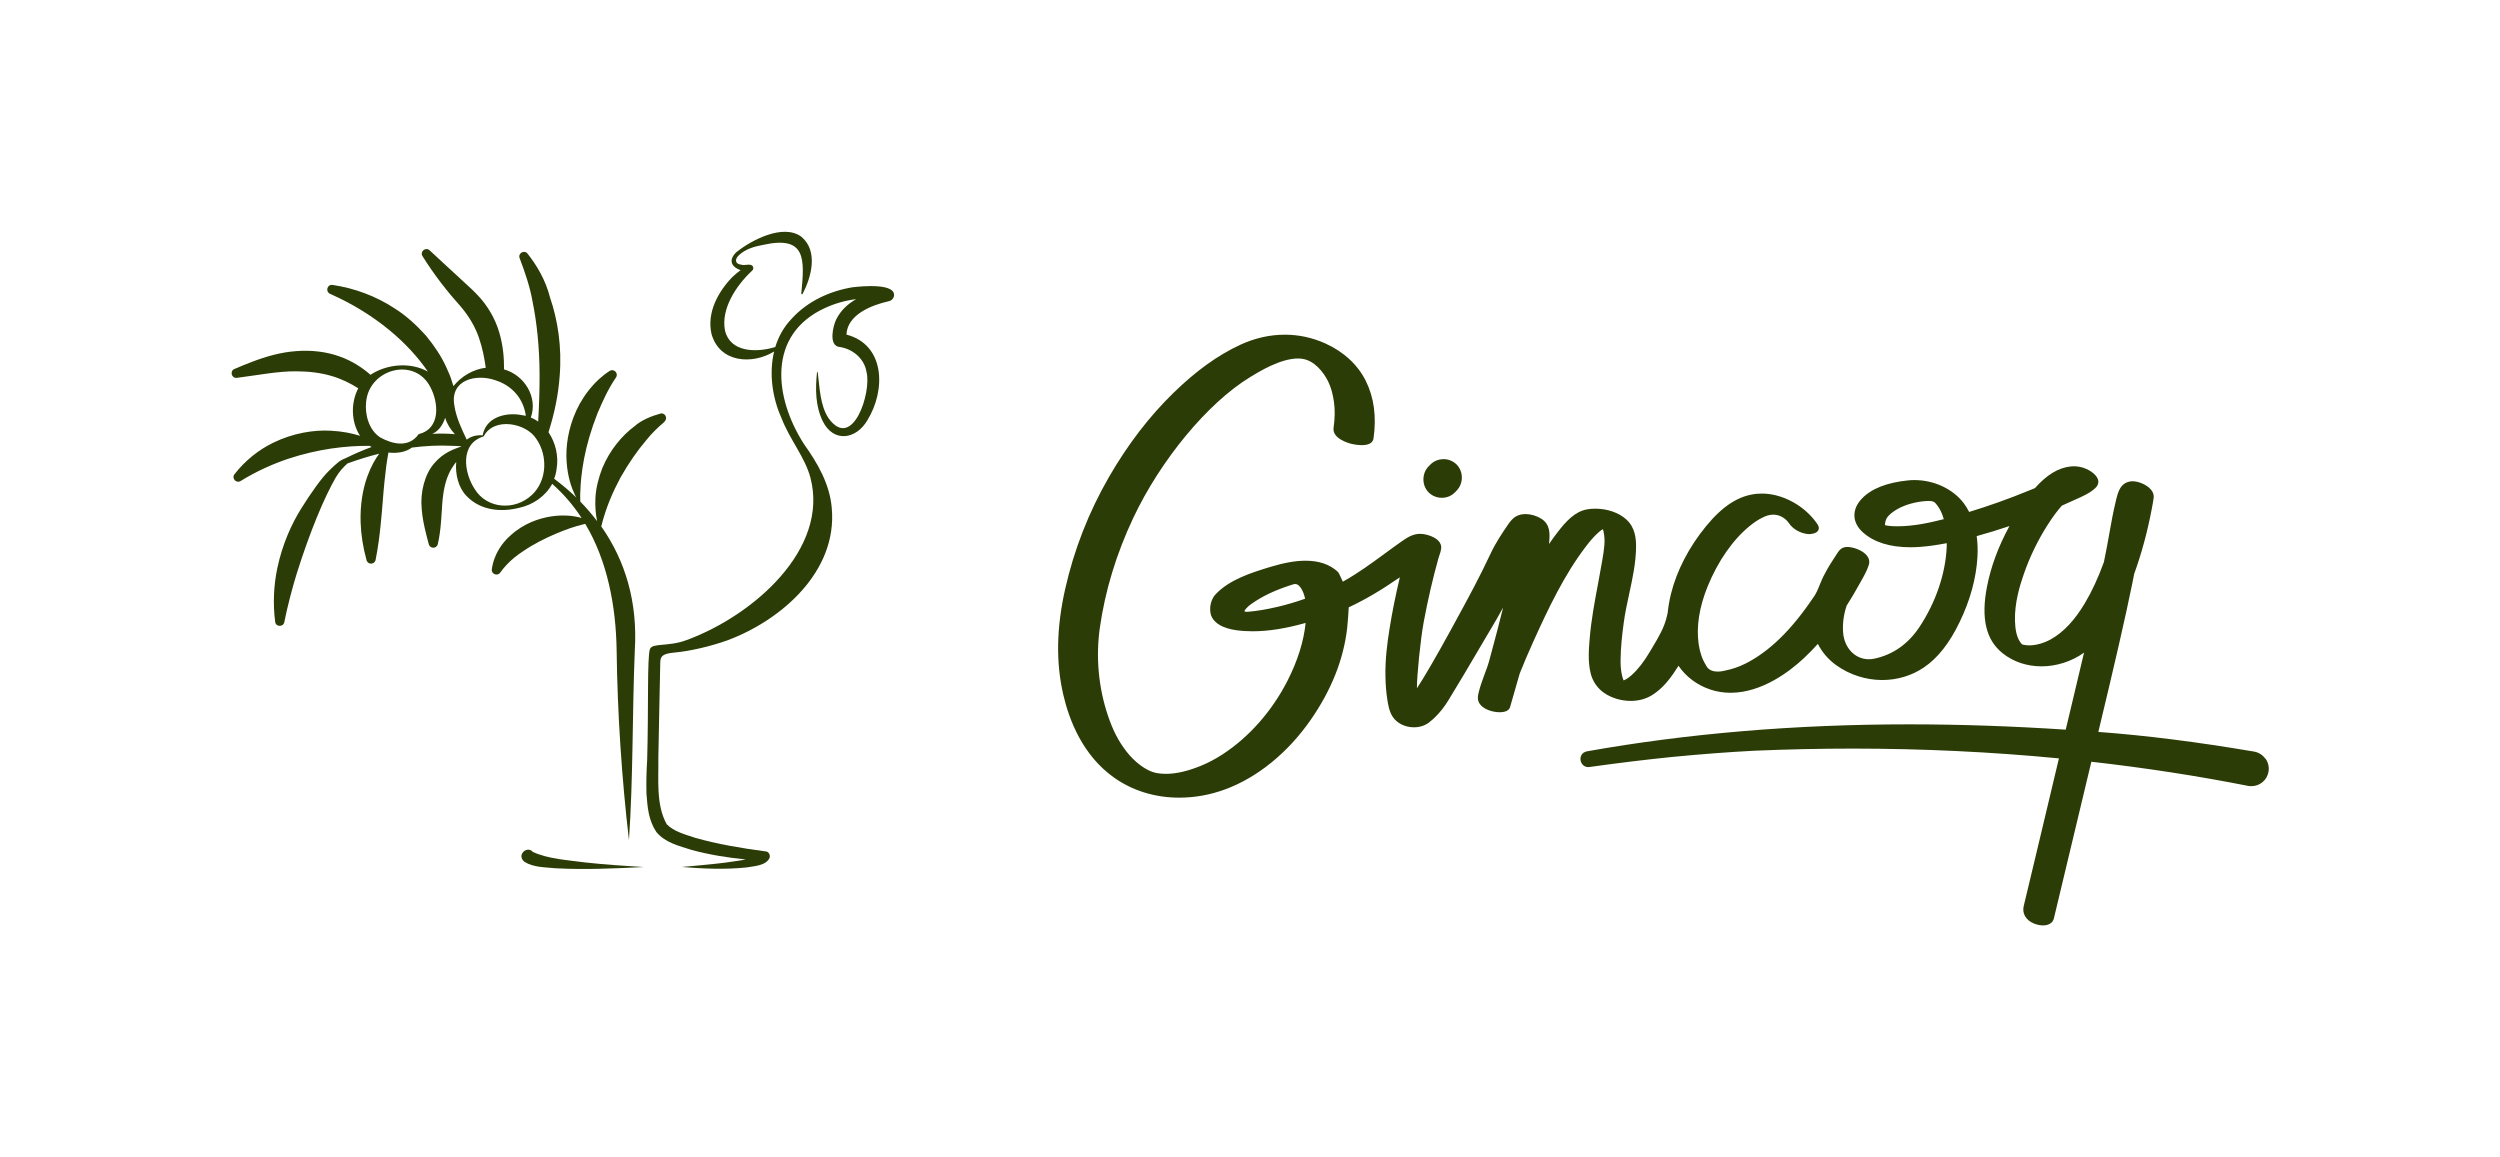 <svg xmlns="http://www.w3.org/2000/svg" xmlns:xlink="http://www.w3.org/1999/xlink" id="LOGOS" viewBox="0 0 574.17 265.69"><defs><style>      .cls-1 {        fill: #2b3c06;      }      .cls-2 {        clip-path: url(#clippath);      }      .cls-3 {        fill: none;      }    </style><clipPath id="clippath"><rect class="cls-3" x="53.16" y="53.16" width="189.83" height="146.45"></rect></clipPath></defs><g><g class="cls-2"><g><path class="cls-1" d="M196.03,65.94c-5.34,.84-10.52,3.2-14.21,7.26-1.81,1.89-3.03,4.11-3.76,6.5-4.44,1.37-10.39,1.19-11.55-3.79-.98-4.91,2.52-10.28,6.14-13.66,.23-.18,.39-.44,.36-.75-.24-1.27-1.93-.39-2.76-.71-1.51-.16-1.53-1.3-.51-2.21,1.48-1.4,3.58-1.99,5.57-2.35,9.84-2.17,9.5,3.22,8.72,11.19-.02,.16,.2,.24,.28,.1,2.05-3.85,3.66-9.86-.25-13.14-4.18-3.1-11.51,.78-14.96,3.55-2.04,1.99-.88,3.48,.99,4.12-.69,.51-1.36,1.05-1.97,1.65-3.23,3.38-5.81,8.11-4.72,12.96,1.84,6.69,9.38,7.14,14.39,4.07-1.22,5.05-.39,10.67,1.68,15.26,1.86,4.9,5.45,9.08,6.66,13.74,4.3,16.39-13.1,31.64-28.45,37.28-4.2,1.58-7.86,.6-8.41,2.06-.66,1.76-.3,13.87-.64,25.48-.16,2.56-.23,5.14-.16,7.74,.24,3.06,.43,6.02,2.26,8.78,2.04,2.5,5.29,3.22,8.16,4.15,4.09,1.1,8.22,1.76,12.39,2.17-1.63,.34-3.35,.5-4.95,.76-3.22,.4-6.48,.66-9.74,.97,4.93,.4,9.87,.62,14.81,.11,1.71-.31,4.5-.36,5.34-2.2,.22-.51-.12-1.43-.83-1.48-5.47-.72-10.99-1.64-16.22-3.12-2.26-.76-4.91-1.42-6.57-3.13-2.5-4.47-1.84-10.31-1.92-15.36,.12-7.25,.3-14.51,.44-21.78,.03-1.43,.49-2.04,3.28-2.29,3.57-.32,8.26-1.42,12.16-2.81,12.38-4.62,25.27-15.82,23.95-30.34-.45-5.52-3.26-10.36-6.38-14.72-6.86-10.68-8.53-25.14,4.82-31.26,2.23-1.03,4.69-1.74,7.15-2.03-1.9,1.09-3.54,2.57-4.57,4.65-.73,1.47-1.81,5.98,.69,6.32,3,.39,5.78,2.62,6.27,5.78,1.21,4.58-3.21,18.27-8.74,10.57-1.95-2.98-2.03-7.07-2.47-10.59-.08,0-.16,.05-.17,.13-.39,3.76-.38,7.68,1.34,11.2,2.48,4.97,7.68,4.16,10.24-.26,4.29-6.95,4.05-17.35-4.81-19.66,.18-4.59,5.75-6.78,9.73-7.67,.55-.11,1.01-.51,1.16-1.08,.71-3.16-7.48-2.36-9.28-2.14Z"></path><path class="cls-1" d="M122.37,195.65s.02,.02,.03,.04c-1.27-1.6-3.9,.65-1.94,2.25,2.12,1.31,4.74,1.22,7.11,1.47,6.77,.37,13.52,.05,20.26-.28-4.48-.26-8.95-.57-13.39-1.05-3.99-.55-8.51-.78-12.06-2.42Z"></path><path class="cls-1" d="M152.6,96.81c.86-.72,.15-2.12-.93-1.82-2.03,.56-4.33,1.47-5.95,2.91-2.8,2.09-5.63,5.37-7.4,9.64-.82,2.15-1.47,4.5-1.58,6.98-.07,1.71,.04,3.46,.4,5.17-1.19-1.57-2.48-3.07-3.87-4.5,0-.07,0-.13,0-.21,.03-.51-.07-1.22,.02-2.16,.04-1.85,.28-4.46,.86-7.52,.59-3.07,1.59-6.6,3.08-10.39,1.13-2.63,2.37-5.48,4.23-8.2,.67-.98-.46-2.15-1.46-1.51-.86,.55-1.67,1.18-2.41,1.86-1.83,1.7-3.32,3.66-4.45,5.69-2.25,4.09-3.09,8.41-3.06,11.99,.05,3.61,.86,6.47,1.69,8.3,.18,.48,.39,.88,.59,1.23-1.57-1.53-3.29-2.96-5.09-4.32,.28-.74,.49-1.51,.57-2.33,.48-2.81-.23-5.95-1.87-8.36,1.37-4.29,2.26-8.62,2.56-12.81,.57-6.76-.47-13.08-2.19-18.07-1.05-4.19-3.22-7.66-5.18-10.13-.75-.95-2.25-.09-1.82,1.04,1.15,2.98,2.43,6.75,2.96,9.92,.97,4.73,1.6,10.4,1.62,16.8,.02,3.41-.1,7.03-.32,10.81-.52-.37-1.08-.69-1.69-.93,1.67-4.6-1.42-9.73-6.15-11.05,.02-2.54-.19-5.38-1.06-8.36-.88-3.12-2.67-6.32-5.21-8.91-.64-.69-1.25-1.24-1.86-1.8-.61-.57-1.23-1.14-1.86-1.72-1.25-1.15-2.53-2.33-3.84-3.54l-3.26-3.02c-.9-.84-2.29,.28-1.64,1.33,2.71,4.37,5.82,8.29,8.85,11.66,1.91,2.27,3.29,4.66,4.14,7.17,.79,2.28,1.23,4.6,1.54,6.81-2.87,.34-5.59,1.95-7.43,4.22-.11-.34-.21-.67-.32-1.03-.31-1.14-.85-2.26-1.38-3.46-1.09-2.38-2.69-4.79-4.65-7.16-2.06-2.27-4.46-4.55-7.38-6.35-4.02-2.61-8.88-4.49-14.03-5.24-1.23-.18-1.7,1.53-.57,2.04,10.49,4.65,18.05,11.38,22.47,17.87-3.99-2.24-9.41-1.77-13.18,.73-1.91-1.68-4.32-3.24-7.18-4.24-2.99-1.07-6.42-1.47-9.86-1.2-3.45,.23-6.91,1.21-10.19,2.47-1.35,.51-2.69,1.06-4.03,1.64-1.13,.49-.65,2.19,.57,2.03,4.89-.63,9.49-1.54,13.58-1.5,2.95,0,5.68,.34,8.14,1.06,2.31,.67,4.35,1.69,6.16,2.84-1.76,3.35-1.65,7.77,.41,10.91-1.8-.56-4.05-1.04-6.72-1.17-3.89-.22-8.66,.52-13.31,2.8-3.26,1.6-6.39,4.07-8.81,7.2-.72,.93,.4,2.17,1.41,1.55,7.55-4.63,14.75-6.51,20.68-7.44,3.46-.51,6.45-.65,8.57-.63,.14,0,.27,0,.4,0,.13,.09,.29,.17,.43,.26-2.06,.76-4.06,1.62-5.98,2.58-.63,.23-1.27,.56-1.81,1.04-.48,.4-1.18,1-2,1.84-1.69,1.64-4.11,5.04-6.34,8.62-2.24,3.56-4.35,8.22-5.51,13.69-.81,3.84-1.07,8.12-.5,12.41,.15,1.17,1.86,1.21,2.09,.05,.81-4,1.8-7.68,2.84-11.11,1.53-4.87,3.11-9.24,4.63-12.95,1.5-3.71,3.12-7.03,4.3-9.08,.82-1.42,1.82-2.5,2.74-3.31,2.39-.87,4.82-1.63,7.29-2.25-.93,1.27-1.94,3.03-2.75,5.3-1.05,2.89-1.65,6.56-1.52,10.51,.09,2.79,.55,5.71,1.36,8.65,.3,1.1,1.85,1.05,2.08-.07,.59-2.95,.93-5.73,1.18-8.27,.38-3.6,.55-6.79,.84-9.52,.27-2.73,.58-5.04,.9-6.7,0-.06,.02-.11,.03-.16,1.93,.23,3.94-.06,5.38-1.14,3.06-.39,6.15-.56,9.23-.4,.72,.01,1.42,.05,2.12,.1-.02,.02-.04,.04-.05,.07-1.52,.55-4.03,1.32-6.18,3.87-2.17,2.51-3.24,6.62-2.86,10.43,.13,1.94,.54,3.82,1,5.73,.19,.79,.41,1.59,.62,2.39,.28,1.08,1.81,1.08,2.07,0,.2-.84,.35-1.67,.46-2.48,.29-1.98,.36-3.86,.49-5.54,.17-3.41,.61-5.95,1.56-8.08,.47-1.07,1.09-1.98,1.73-2.79-.28,2.83,.54,5.96,2.35,7.8,3.21,3.38,7.97,3.79,12.12,2.73,3.17-.67,6.06-2.69,7.57-5.5,2.58,2.28,4.85,4.92,6.76,7.85-1.58-.49-3.96-.8-6.87-.39-2.92,.44-6.44,1.63-9.43,4.36-1.51,1.31-2.84,3.08-3.64,5.15-.33,.85-.57,1.76-.69,2.68-.13,1.08,1.3,1.63,1.92,.75,.46-.65,.95-1.23,1.44-1.76,1.17-1.26,2.45-2.26,3.76-3.12,2.57-1.76,5.2-3.04,7.53-4.04,2.33-.99,4.42-1.7,5.95-2.07,.32-.1,.59-.16,.86-.22,5.02,8.37,7.07,18.76,7.21,29.14,.19,14.49,1.17,29.24,2.83,43.51,.98-14.28,.75-29.08,1.34-43.53,.7-11.21-2.21-20.71-7.7-28.53,1.08-4.42,2.72-8.04,4.42-11.23,1.91-3.39,3.94-6.26,5.92-8.58,1.24-1.59,2.83-3.08,4.25-4.27Zm-38.81-9.47c3.87,1.22,6.45,4.27,6.98,8.16-.33-.08-.68-.14-1.03-.18-3.22-.61-7.38,.26-8.63,3.69-.1,.24-.16,.53-.22,.78,0,.04-.04,.16-.03,.19-1.51-.12-2.72,.28-3.67,.99-1.25-2.62-2.45-5.15-2.85-7.92-1-5.83,4.99-7.27,9.45-5.72Zm-14.96,1.55c1.88,3.51,2.47,9.56-2.67,10.81-2.3,3.28-6.14,2.27-8.9,.72-2.51-1.7-3.5-5.14-3.17-8.15,.71-7.53,11.11-10.42,14.74-3.38Zm.46,10.75c1.45-.65,2.43-2.04,2.95-3.7,.42,1.42,1.22,2.7,2.24,3.78-1.72-.16-3.45-.17-5.19-.08Zm22.86,14.04c-3.91,3.67-10.33,3.22-13.14-1.38-2.42-3.67-3.49-10.38,2.08-12.08,2.35-4.53,9.76-3.06,12.05,.52,2.68,3.81,2.58,9.57-.98,12.94Z"></path></g></g><g><path class="cls-1" d="M520.26,174.23c-.62-.87-1.55-1.44-2.6-1.62-13.1-2.22-24.8-3.7-35.74-4.51,3.72-15.44,6.27-26.58,7.79-34.06,.12-.6,.24-1.21,.36-1.81l.08-.42c1.68-4.63,3.03-9.61,4.02-14.8,.15-.81,.33-1.74,.46-2.68,.09-.65-.13-1.32-.65-1.91-1.02-1.18-2.93-1.89-4.19-1.89-.13,0-.25,0-.37,.02-2.45,.31-2.97,2.43-3.43,4.3-.64,2.59-1.11,5.22-1.56,7.76-.18,1.01-.36,2.03-.55,3.04-.16,.84-.33,1.68-.5,2.52l-.19,.94c-1.31,3.61-2.73,6.67-4.32,9.35-2.36,3.97-4.91,6.7-7.8,8.34-1.66,.92-3.45,1.42-5.01,1.42-.58,0-1.14-.07-1.65-.21-1.31-1.37-1.57-3.51-1.64-5.43-.11-4.09,1.12-8.14,2.06-10.82,1.37-3.92,3.18-7.65,5.38-11.11,1.17-1.84,2.23-3.28,3.33-4.52,.71-.31,1.43-.63,2.13-.96,.32-.15,.66-.3,1-.45,1.56-.69,3.32-1.46,4.56-2.63,.48-.45,.71-.95,.69-1.49-.02-.67-.43-1.33-1.21-1.96-1.21-.98-2.82-1.55-4.42-1.55-.24,0-.49,.01-.73,.04-2.82,.3-5.51,1.93-8.2,4.98l-.08,.03c-.48,.19-.96,.39-1.43,.58-4.47,1.84-9.05,3.47-13.6,4.86-.38-.74-.78-1.39-1.21-1.97-2.48-3.3-6.83-5.35-11.35-5.35-.48,0-.96,.02-1.43,.07-4.91,.49-8.51,1.91-10.69,4.23-1.15,1.22-1.73,2.6-1.67,3.98,.06,1.36,.74,2.66,1.97,3.75,2.54,2.26,6.2,3.4,10.89,3.4,.73,0,1.49-.03,2.26-.09,1.87-.14,3.86-.42,6.09-.85,0,.32-.01,.62-.02,.91-.25,6.06-2.53,12.75-6.26,18.35-2.61,3.92-6.09,6.36-10.34,7.26-.43,.09-.87,.14-1.29,.14-3.15,0-5.63-2.59-5.9-6.15-.15-2,.12-4.07,.81-6.16,.98-1.53,1.92-3.11,2.8-4.71,.15-.27,.3-.54,.46-.82,.7-1.23,1.42-2.5,1.84-3.84,.22-.7,.1-1.39-.36-2.02-.99-1.36-3.31-2.09-4.59-2.09-.05,0-.09,0-.13,0-.69,.03-1.23,.28-1.68,.78-.01,.01-.02,.03-.03,.04,0,0,0,0-.01,.01-.22,.25-.39,.53-.58,.82-.08,.13-.17,.27-.26,.4-.98,1.45-1.81,2.82-2.52,4.2-.43,.74-.76,1.58-1.09,2.38-.46,1.14-.9,2.23-1.61,3.14-4.97,7.35-10,12.24-15.4,14.98-1.53,.78-3.17,1.34-4.87,1.67-.54,.14-1.07,.21-1.56,.21-.93,0-2.16-.25-2.71-1.45,0-.02-.02-.04-.03-.06-.84-1.35-1.38-2.91-1.65-4.78-.58-4.03,.12-8.49,2.06-13.28,2.37-5.83,5.83-10.78,9.74-13.94,1.06-.85,1.96-1.44,2.84-1.85,.86-.46,1.68-.69,2.48-.69,1.67,0,2.95,1,3.59,1.94,.89,1.32,2.46,2.26,4.2,2.5,.12,.02,.26,.03,.42,.03,.28,0,1.69-.04,2.14-.88,.15-.28,.24-.75-.17-1.36-2.84-4.23-7.98-7.07-12.8-7.07-.42,0-.84,.02-1.24,.06-4.09,.42-7.76,2.79-11.57,7.44-3.92,4.79-6.69,10.13-8.03,15.45-.38,1.51-.64,3.03-.79,4.51-.06,.21-.11,.42-.16,.66-.55,2.56-1.96,4.93-3.34,7.23-.19,.33-.39,.65-.58,.97-1.35,2.29-2.71,4.04-4.14,5.33-.71,.64-1.2,.97-1.89,1.27-.11-.25-.22-.56-.31-.93-.26-1-.39-2.12-.39-3.53,0-3,.37-6.11,.73-8.79,.29-2.21,.78-4.46,1.25-6.63,.76-3.49,1.54-7.11,1.58-10.73,.02-1.98-.21-4.49-2.19-6.32-1.7-1.58-4.38-2.52-7.16-2.52-.64,0-1.26,.05-1.85,.15-2.89,.49-4.95,2.87-6.66,5.05-.7,.9-1.41,1.86-2.13,2.92,.02-.19,.03-.38,.05-.56,.13-1.77,.28-3.98-1.9-5.3-1.07-.65-2.36-1.02-3.54-1.02-.78,0-1.48,.16-2.09,.48-.83,.43-1.4,1.16-1.89,1.87-1.35,1.96-2.88,4.25-3.98,6.59-2.71,5.78-5.21,10.36-8.38,16.16l-1.07,1.96c-2.77,5.08-6.17,10.95-7.54,12.95-.02-2.78,.8-11.12,1.56-15.22,.95-5.1,2.09-10.03,3.39-14.67,.06-.22,.14-.45,.22-.68,.17-.49,.34-.99,.4-1.5,.18-1.38-.97-2.53-3.15-3.15-.6-.17-1.15-.25-1.69-.25-1.61,0-2.86,.78-4.1,1.64-1.36,.95-2.71,1.94-4.02,2.9-3,2.2-6.1,4.47-9.4,6.32-.08,.04-.15,.08-.23,.13-.06-.14-.14-.3-.2-.45-.45-1-.74-1.63-1.01-1.88-1.82-1.65-4.29-2.49-7.34-2.49-2.3,0-4.95,.47-8.11,1.43-4.18,1.28-9.39,2.87-12.59,6.33-1.35,1.46-1.63,4.13-.59,5.6,1.54,2.18,4.86,2.64,7.22,2.79,.63,.04,1.27,.06,1.93,.06,3.58,0,7.57-.63,12.15-1.92-.43,4.23-1.83,8.71-4.18,13.31-3.56,6.98-8.88,12.99-14.98,16.93-1.59,1.03-3.22,1.89-4.86,2.56-3.06,1.25-5.69,1.86-8.05,1.86-.7,0-1.38-.05-2.02-.16-2.68-.45-5.36-2.81-6.97-4.86-1.87-2.38-3.16-4.86-4.32-8.28-2.19-6.47-2.84-13.48-1.88-20.26,1.21-8.51,3.79-16.99,7.67-25.21,6.3-13.34,17.04-26.32,26.73-32.28,2.11-1.3,7.05-4.34,11.09-4.34,.35,0,.68,.02,1,.07,2.71,.38,4.85,2.96,5.96,5.24,.63,1.29,1.08,2.89,1.33,4.75,.24,1.78,.21,3.7-.1,5.85-.36,2.47,3.48,3.53,3.92,3.65,.13,.03,1.35,.34,2.57,.34,2.03,0,2.58-.84,2.68-1.55,.72-4.96,.12-9.4-1.76-13.19-1.86-3.74-5.1-6.73-9.37-8.65-2.94-1.31-6.04-1.98-9.22-1.98-3.46,0-6.91,.78-10.25,2.32-5.11,2.36-10.13,5.96-15.33,11.03-5.56,5.41-10.54,11.91-14.81,19.31-4.66,8.07-8.05,16.74-10.08,25.78-2,8.89-2.14,16.82-.43,24.24,1.35,5.84,4.45,13.88,11.56,18.97,4.27,3.06,9.48,4.68,15.07,4.68,3.56,0,7.12-.64,10.56-1.91,7.37-2.71,14.32-8.35,19.58-15.88,4.77-6.83,7.61-13.95,8.43-21.16,.18-1.62,.28-3.39,.35-4.56v-.2c3.74-1.74,7.5-3.96,11.75-6.9-1,4.21-1.77,8.06-2.36,11.77-.52,3.23-1.03,7.06-.95,11,.04,1.89,.17,3.58,.41,5.16,.18,1.19,.43,2.83,1.24,4.08,.98,1.5,2.85,2.44,4.9,2.44,1.3,0,2.52-.39,3.44-1.09,.93-.71,2.75-2.31,4.45-5.08,2.47-4.05,4.2-6.94,8.37-14.05,.36-.62,.72-1.23,1.09-1.84,1.09-1.84,2.15-3.62,3.13-5.45-.86,3.48-1.83,7.22-3.01,11.53-.35,1.42-.85,2.78-1.43,4.29-.42,1.17-.83,2.3-1.12,3.46-.19,.75-.42,1.64-.03,2.46,.8,1.69,3.29,2.31,4.76,2.31,0,0,.05,0,.05,0,1.35-.01,2.15-.42,2.38-1.21,.82-2.8,1.54-5.31,2.21-7.69,.89-2.25,1.9-4.61,3.17-7.43,3.37-7.45,7.07-15.27,12.07-21.79,.77-1.01,1.71-2.17,2.84-3.17,.34-.31,.67-.56,1.02-.76,.05,.16,.1,.33,.13,.46l.02,.09c.48,2.02,.11,4.22-.25,6.35l-.02,.15c-.31,1.84-.66,3.69-.99,5.48-.76,4.02-1.54,8.17-1.9,12.37-.22,2.57-.47,5.48,.2,8.19,.7,2.84,2.78,4.91,5.86,5.85,1.1,.34,2.23,.51,3.35,.51,1.77,0,3.42-.44,4.78-1.26,1.78-1.08,3.36-2.65,4.96-4.94,.41-.59,.83-1.22,1.23-1.87,1.72,2.53,4.29,4.45,7.32,5.46,1.48,.49,3.03,.74,4.63,.74,7.23,0,13.63-4.95,16.79-7.9,1.1-1.02,2.19-2.14,3.27-3.33,.96,1.91,2.39,3.59,4.19,4.88,3.05,2.2,6.81,3.42,10.58,3.42,3.45,0,6.76-.99,9.55-2.87,3.2-2.16,5.91-5.59,8.26-10.49,2.44-5.07,3.8-10.11,4.07-14.99,.09-1.62,.03-3.2-.18-4.7,2.49-.69,5.02-1.46,7.53-2.31-2.53,4.62-4.27,9.31-5.17,13.98-1.4,7.22-.22,12.21,3.62,15.25,2.46,1.95,5.55,2.99,8.93,2.99s6.96-1.12,9.75-3.16l-.12,.51c-.59,2.5-1.58,6.66-2.5,10.53-.6,2.52-1.18,4.92-1.59,6.66-12.32-.81-24.42-1.22-35.99-1.22-26.05,0-50.93,2.09-73.96,6.2-1.14,.22-1.57,1.13-1.49,1.93,.08,.84,.72,1.69,1.78,1.69,.09,0,.17,0,.26-.02,6.81-.95,12.99-1.7,18.91-2.3,6.92-.67,13.13-1.14,18.96-1.44,7.53-.32,15.13-.49,22.58-.49,16,0,31.94,.76,47.39,2.25l-1.71,7.19c-1.14,4.81-2.1,8.84-3.59,15.08-.93,3.88-1.86,7.77-2.79,11.65-.41,1.71,.53,3.28,2.39,4.02,.7,.27,1.41,.42,2.05,.42,1.32,0,2.25-.6,2.49-1.6,2.42-10.09,4.83-20.17,7.24-30.26l.32-1.35q.42-1.75,.86-3.58l.19-.8c12.23,1.38,24.33,3.24,35.98,5.54,.25,.05,.51,.07,.77,.07,1.97,0,3.63-1.41,3.94-3.35,.17-1.05-.07-2.11-.7-2.98Zm-87.35-53.64c0-.56,.21-1.37,.57-1.83,.96-1.22,2.88-2.27,4.34-2.77,1.23-.42,2.48-.7,3.7-.84,.53-.05,1.03-.1,1.45-.1,.84,0,1.3,.17,1.64,.62,.6,.69,1.08,1.51,1.48,2.54,.12,.31,.24,.65,.34,1.02-3.05,.79-6.9,1.64-10.57,1.64h-.14c-1.46,0-2.49-.14-2.83-.28Zm-133.16,16.91c-2.1,.75-4.21,1.37-6.28,1.86-2.58,.6-4.71,.96-6.72,1.13-.12,.01-.24,.02-.35,.02-.49,0-.6-.11-.6-.11,0-.09,.24-.75,1.7-1.77,2.36-1.64,4.93-2.89,8.35-4.05,.36-.12,.72-.24,1.08-.35,.05-.01,.08-.02,.12-.03,.14-.05,.28-.07,.41-.07,1.29,0,2.09,2.38,2.29,3.37Z"></path><g><path class="cls-1" d="M331.14,114.07c-1.07,0-2.11-.42-2.84-1.15-1.52-1.52-1.52-4.11,0-5.66l.4-.41c.73-.74,1.73-1.15,2.82-1.15s2.11,.42,2.84,1.15c1.52,1.52,1.52,4.11,0,5.66l-.4,.41c-.73,.74-1.73,1.15-2.82,1.15h0Z"></path><path class="cls-1" d="M331.51,105.95c.97,0,1.95,.36,2.67,1.08,1.44,1.44,1.42,3.86,0,5.3-.13,.14-.27,.27-.4,.41-.71,.72-1.67,1.08-2.64,1.08s-1.95-.36-2.67-1.08c-1.44-1.44-1.42-3.86,0-5.3,.07-.07,.13-.14,.2-.2,.07-.07,.13-.14,.2-.2,.71-.72,1.67-1.08,2.64-1.08m0-.5c-1.15,0-2.22,.44-2.99,1.23l-.1,.1-.1,.1-.1,.1-.1,.1c-1.61,1.64-1.61,4.39,0,6.01,.78,.78,1.88,1.23,3.02,1.23s2.22-.44,2.99-1.23l.22-.22,.18-.19c1.61-1.64,1.61-4.39,0-6.01-.78-.78-1.88-1.23-3.02-1.23h0Z"></path></g></g></g><rect class="cls-3" width="574.17" height="265.69"></rect></svg>